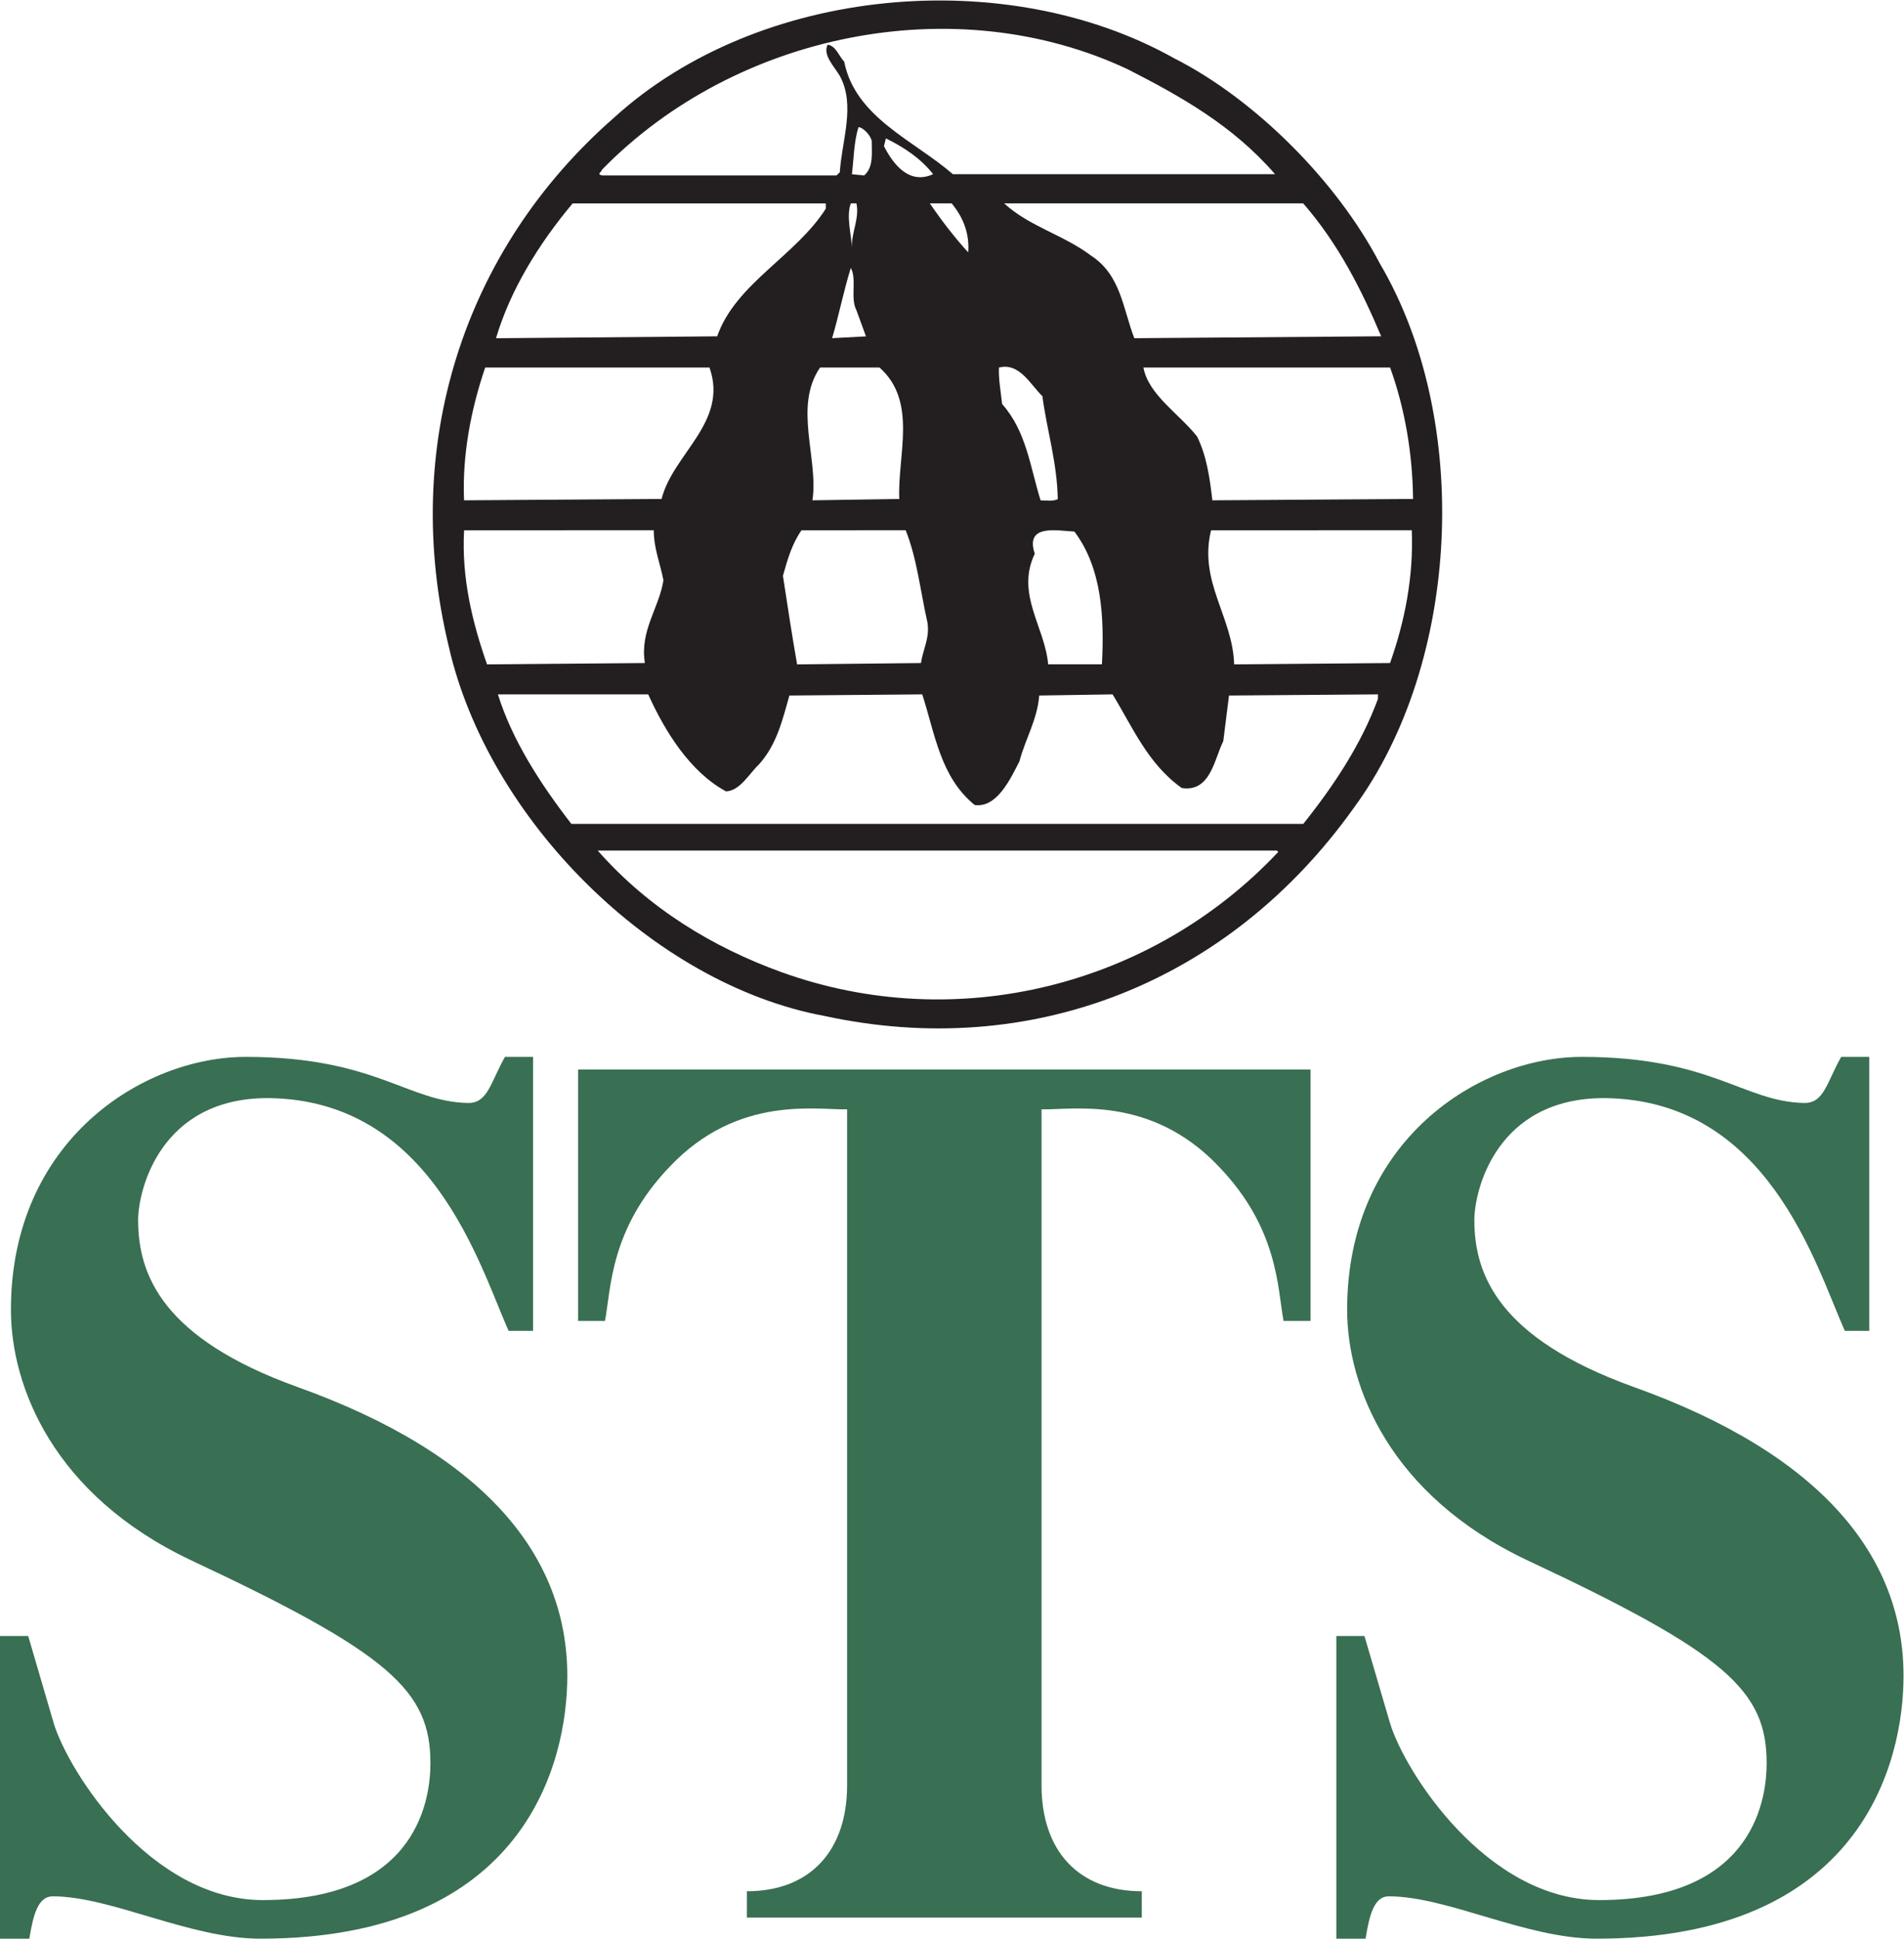 <?xml version="1.0" encoding="UTF-8" standalone="no"?>
<!-- Created with Inkscape (http://www.inkscape.org/) -->

<svg
   version="1.1"
   id="svg2"
   xml:space="preserve"
   width="401.544"
   height="408.703"
   viewBox="0 0 401.544 408.703"
   sodipodi:docname="ca28aeef2f6e4e7d904c8f04d8018049.eps"
   xmlns:inkscape="http://www.inkscape.org/namespaces/inkscape"
   xmlns:sodipodi="http://sodipodi.sourceforge.net/DTD/sodipodi-0.dtd"
   xmlns="http://www.w3.org/2000/svg"
   xmlns:svg="http://www.w3.org/2000/svg"><defs
     id="defs6" /><sodipodi:namedview
     id="namedview4"
     pagecolor="#ffffff"
     bordercolor="#666666"
     borderopacity="1.0"
     inkscape:pageshadow="2"
     inkscape:pageopacity="0.0"
     inkscape:pagecheckerboard="0" /><g
     id="g8"
     inkscape:groupmode="layer"
     inkscape:label="ink_ext_XXXXXX"
     transform="matrix(1.333,0,0,-1.333,0,408.701)"><g
       id="g10"
       transform="scale(0.1)"><path
         d="M 2020.26,1720.85 H 945.641 c 80.619,-91.66 182.959,-153.42 290.989,-192.39 277.28,-99.84 586.43,-21.72 785.77,190.26 z m -1232.506,247 c 22.426,-71.92 66.742,-140.97 116.219,-204.86 H 2061.89 c 49.47,61.94 92.01,126.55 118.17,197.73 v 7.13 l -235.63,-1.79 -9.08,-72.26 c -14.07,-27.76 -20.11,-81.15 -65.68,-74.04 -53.75,38.09 -77.95,96.83 -109.45,148.09 l -116.05,-1.79 c -3.02,-38.44 -22.24,-69.23 -31.31,-104.12 -14.25,-27.76 -35.6,-74.04 -70.84,-69.05 -54.46,44.32 -62.83,113.19 -82.94,174.96 l -210.19,-1.79 c -11.03,-39.33 -20.29,-78.31 -48.41,-109.27 -15.3,-14.42 -29.54,-41.3 -51.79,-42.37 -57.48,30.97 -97.17,95.93 -123.16,153.43 z m 1128.296,259.58 c -20.11,-81.35 34.36,-136.88 36.49,-212.16 l 246.67,2.13 c 23.32,65.85 37.38,136.87 34.36,210.03 z m -216.29,-2.04 c -25.27,0.88 -78.85,13.34 -62.65,-35.07 -30.44,-63.89 16.02,-115.5 21.19,-174.95 h 85.06 c 3.92,74.04 0,152.35 -43.6,210.02 m -431.7,2.04 c -15.13,-21.72 -22.25,-46.47 -29.36,-72.09 7.11,-46.28 14.23,-93.62 22.41,-140.07 l 195.96,2.13 c 3.03,21.54 14.06,39.16 10.32,63.72 -11.21,49.49 -16.37,100.92 -34.52,146.31 z m -533.802,0 c -4.274,-75.12 13.168,-146.31 36.308,-212.16 l 249.694,2.13 c -8.18,51.44 22.25,86.33 29.37,130.82 -4.98,26.52 -15.3,50.19 -15.3,79.21 z M 1809,2484.8 c 8.02,-43.26 56.6,-73.16 84.9,-109.11 15.3,-30.97 20.11,-66.02 24.2,-100.92 l 317.51,2.14 c -0.89,72.97 -12.99,142.92 -36.3,207.89 z m -159.84,-45.3 c -19.22,18.5 -36.3,53.57 -68.7,45.2 -0.89,-17.26 2.85,-37.91 4.98,-57.66 38.44,-43.07 44.5,-99.85 60.87,-152.35 8.9,0 19.22,-1.96 27.23,1.95 -1.06,57.84 -17.27,109.28 -24.38,162.86 m -351.7,45.3 c -42.54,-61.77 -2.13,-144.35 -12.1,-210.03 l 137.4,2.14 c -3.02,68.89 29.36,154.31 -31.32,207.89 z m -529.827,0 c -22.43,-66.03 -36.485,-137.94 -33.461,-210.03 l 312.518,2.14 c 18.16,71.91 106.08,121.39 75.82,207.89 z m 587.327,90.55 c -10.15,19.58 1.06,49.47 -8.91,66.92 -11.21,-35.96 -19.4,-77.25 -29.54,-111.07 l 53.57,2.85 -15.12,41.3 m 233.79,169.01 c 39.34,-36.31 93.62,-49.66 137.41,-82.59 47.52,-30.96 50.36,-84.36 68.51,-130.63 l 390.48,3.03 c -31.32,74.21 -67.8,146.3 -123.33,210.19 z m -117.64,0 c 18.34,-26.87 39.69,-54.63 60.69,-77.43 2.32,29.91 -8.01,55.53 -26.16,77.43 z m -125.06,0 c -7.47,-20.65 0.89,-48.59 1.78,-69.94 -0.89,24.56 12.28,46.09 7.13,69.94 z m -39.49,-0.06 H 905.934 C 851.473,2679.34 806.977,2606.37 784.73,2531.08 l 349.9,3.03 c 29.19,83.47 124.23,126.89 171.93,202.01 z m 169.75,46.27 c -20.11,25.62 -47.52,43.24 -74.75,56.59 l -3.02,-12.29 c 14.23,-27.94 39.5,-61.75 77.77,-44.3 m -97.15,52.6 c -1.96,9.25 -14.07,21.71 -21.01,21.71 -7.3,-23.84 -7.3,-49.83 -10.32,-74.39 l 19.4,-1.95 c 14.95,13.33 11.93,33.98 11.93,54.63 m 638.11,-52.6 c -66.92,77.23 -149.85,123.33 -232.62,165.68 -273.01,128.69 -620.96,57.66 -832.037,-158.4 -1.066,-4.27 -9.254,-7.28 0,-9.25 h 370.907 l 5.16,4.98 c 3.02,49.65 25.27,106.08 0,152.36 -9.08,15.47 -27.41,33.09 -19.23,49.47 13.18,-2.13 17.27,-17.44 26.17,-26.87 17.44,-88.28 110.16,-124.41 171.92,-177.97 h 509.73 m 165.72,-141.16 c 145.75,-247.03 128.5,-630.93 -41.47,-861.58 -197.02,-275.87 -509.55,-399.57 -837.2,-328.55 -271.78,50.36 -532.683,311.99 -594.441,584.84 -75.645,313.94 21.176,625.76 261.976,836.13 228.525,207.87 619.715,242.75 885.795,93.61 128.31,-64.97 257.71,-194.72 325.34,-324.45"
         style="fill:#231f20;fill-opacity:1;fill-rule:nonzero;stroke:none"
         id="path12" /><path
         d="m 843.348,1394.54 h -44.461 c -23.223,-41.41 -27.184,-72.91 -58.145,-72.91 -96.484,1.8 -146.887,72.91 -351.918,72.91 -162.551,0 -371.543,-131.96 -371.543,-399.81 0,-122.05 67.683,-293.421 284.418,-396.019 C 616.895,451.102 680.98,392.051 680.98,277.57 680.98,230.398 667.48,61.02 415.824,61.02 237.793,61.02 108.367,263.891 84.965,340.762 L 44.645,478.648 H 0 V -0.012 H 46.445 C 52.383,37.25 60.121,66.969 83.348,66.969 c 92.707,0 216.371,-66.981 328.699,-66.981 417.801,0 485.488,277.582 485.488,415.653 0,189.007 -129.609,350.48 -427.523,457.039 -212.778,76.691 -251.477,177.13 -251.477,263.72 0,47.34 34.922,192.97 205.028,192.97 259.214,-1.98 334.64,-263.71 381.085,-368.132 h 38.7 v 433.302"
         style="fill:#396f52;fill-opacity:1;fill-rule:nonzero;stroke:none"
         id="path14" /><path
         d="m 1647.84,1311.65 c 46.44,-1.63 172.09,23.75 280.46,-90.55 94.67,-98.47 92.7,-192.96 102.42,-244.08 h 42.66 v 397.63 H 914.652 V 977.02 h 42.489 c 9.718,51.12 7.918,145.61 102.599,244.08 108.19,114.3 234.2,88.92 280.46,90.55 V 242.391 c 0,-102.602 -57.96,-167.422 -158.59,-167.422 V 33.398 h 624.81 v 41.57 c -100.8,0 -158.58,64.82 -158.58,167.422 V 1311.65"
         style="fill:#396f52;fill-opacity:1;fill-rule:nonzero;stroke:none"
         id="path16" /><path
         d="m 2957.4,1394.54 h -44.47 c -23.22,-41.41 -27.18,-72.91 -58.14,-72.91 -96.67,1.8 -146.71,72.91 -352.1,72.91 -162.37,0 -371.37,-131.96 -371.37,-399.81 0,-122.05 67.87,-293.421 284.43,-396.019 315.37,-147.609 379.27,-206.66 379.27,-321.141 0,-47.172 -13.5,-216.55 -264.98,-216.55 -178.02,0 -307.62,202.871 -330.85,279.743 l -40.5,137.886 h -44.47 V -0.012 h 46.27 C 2166.43,37.25 2173.99,66.969 2197.21,66.969 c 92.89,0 216.73,-66.981 328.88,-66.981 417.8,0 485.49,277.582 485.49,415.653 0,189.007 -129.61,350.48 -427.35,457.039 -212.95,76.691 -251.65,177.13 -251.65,263.72 0,47.34 34.92,192.97 205.21,192.97 259.03,-1.98 334.46,-263.71 380.9,-368.132 h 38.71 v 433.302"
         style="fill:#396f52;fill-opacity:1;fill-rule:nonzero;stroke:none"
         id="path18" /></g></g></svg>
